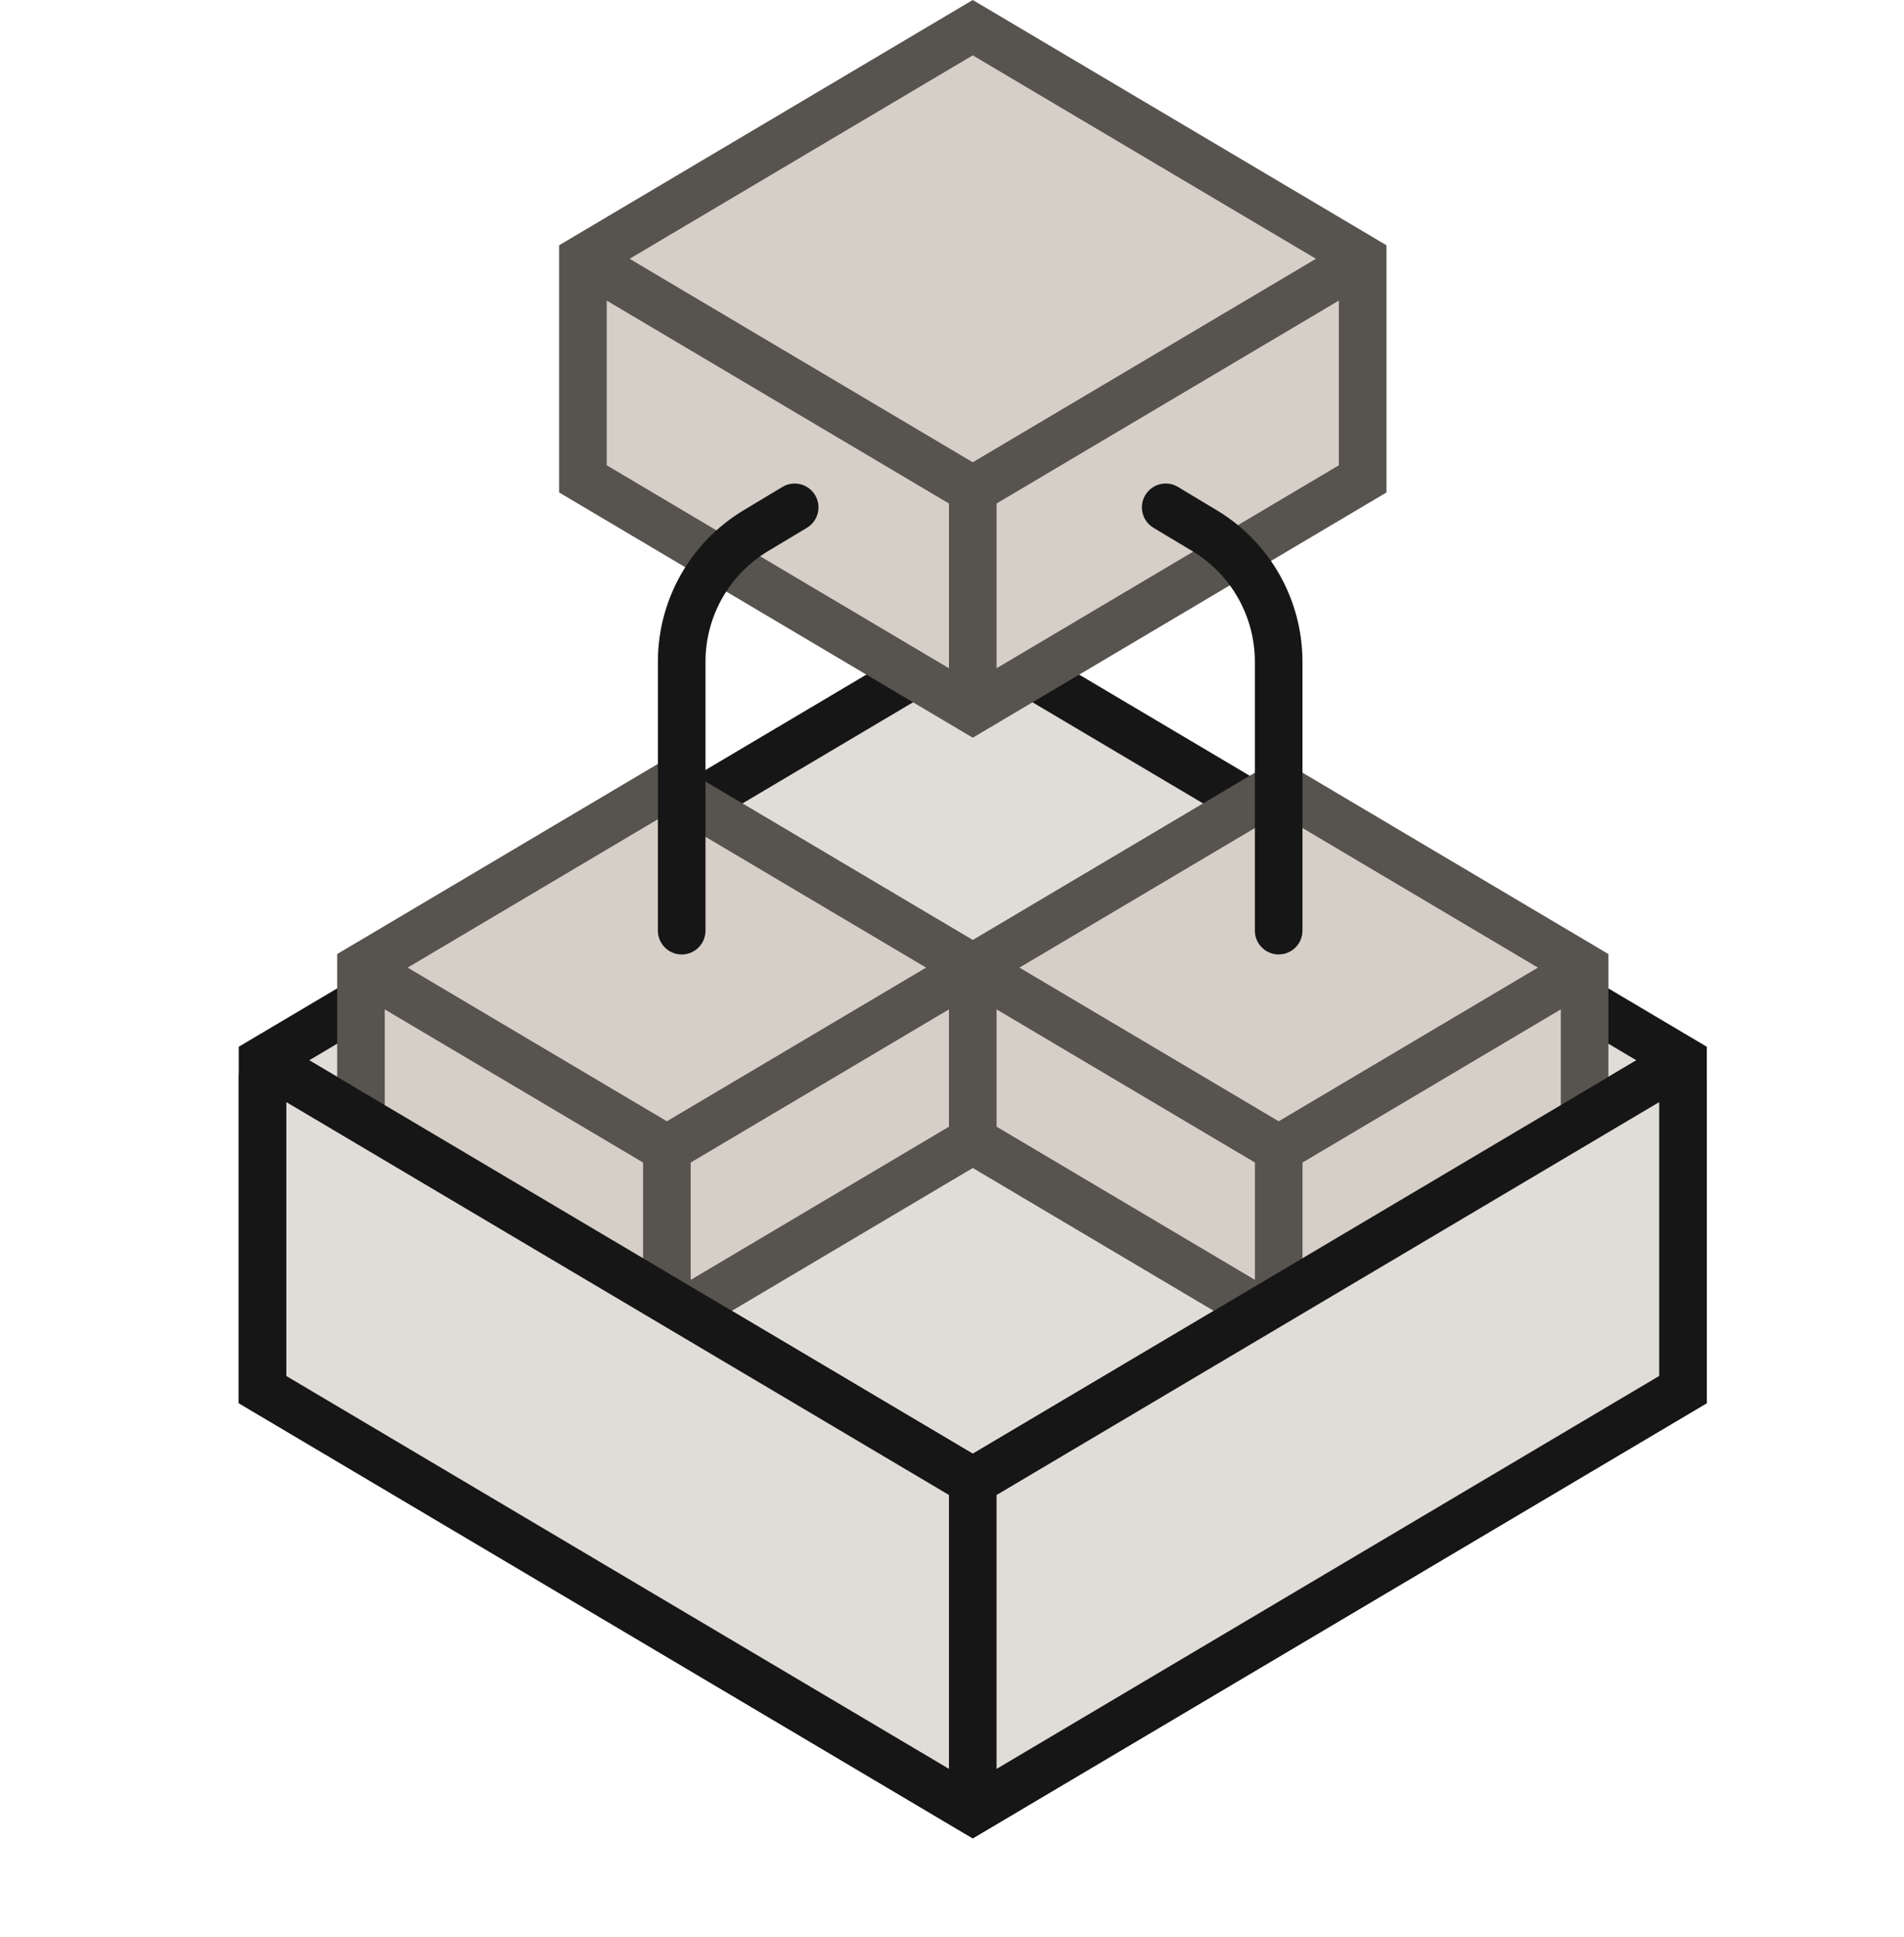 <svg xmlns="http://www.w3.org/2000/svg" fill="none" viewBox="0 0 60 61" height="61" width="60">
<path fill="#E0DCD8" d="M8.273 33.396L8.273 43.766L30.655 57.029L53.036 43.766V33.396L30.655 20.133L8.273 33.396Z"></path>
<path fill="#161616" d="M52.286 43.338L31.404 55.713V47.087L52.286 34.712V43.338ZM29.904 47.086V55.712L9.023 43.339V34.712L29.904 47.086ZM51.565 33.395L30.655 45.787L9.744 33.395L30.655 21.004L51.565 33.395ZM7.523 44.193L30.654 57.901L53.786 44.193V32.969L30.654 19.261L7.523 32.969V44.193Z"></path>
<path fill="#D6CFC7" d="M42.941 8.152L42.941 15.084L30.655 22.363L18.37 15.084V8.152L30.655 0.872L42.941 8.152Z"></path>
<path fill="#57534E" d="M19.12 14.655L29.905 21.048V15.859L19.12 9.468V14.655ZM31.405 15.858V21.047L42.191 14.655V9.467L31.405 15.858ZM19.841 8.151L30.654 14.56L41.469 8.151L30.654 1.743L19.841 8.151ZM43.691 15.511L30.655 23.235L17.62 15.511V7.725L30.655 0L43.691 7.725V15.511Z"></path>
<path fill="#D6CFC7" d="M30.655 30.476L30.655 35.915L21.015 41.628L11.375 35.915V30.476L21.015 24.764L30.655 30.476Z"></path>
<path fill="#57534E" d="M21.765 36.616V40.312L29.905 35.486V31.791L21.765 36.616ZM12.125 35.486L20.265 40.31V36.615L12.125 31.792V35.486ZM12.846 30.476L21.015 35.316L29.184 30.476L21.015 25.635L12.846 30.476ZM31.405 36.343L21.015 42.499L10.625 36.343V30.049L21.015 23.892L31.405 30.049V36.343Z"></path>
<path fill="#D6CFC7" d="M49.935 30.476L49.935 35.915L40.295 41.628L30.655 35.915V30.476L40.295 24.764L49.935 30.476Z"></path>
<path fill="#57534E" d="M41.045 36.616V40.312L49.185 35.486V31.791L41.045 36.616ZM31.405 35.486L39.545 40.31V36.615L31.405 31.792V35.486ZM32.126 30.476L40.295 35.316L48.464 30.476L40.295 25.635L32.126 30.476ZM50.685 36.343L40.295 42.499L29.905 36.343V30.049L40.295 23.892L50.685 30.049V36.343Z"></path>
<path fill="#E0DCD8" d="M52.577 33.669L30.655 46.659L8.736 33.67C8.531 33.549 8.273 33.697 8.273 33.934L8.273 43.766L30.655 57.029L53.036 43.766V33.934C53.036 33.697 52.781 33.547 52.577 33.669Z"></path>
<path fill="#161616" d="M53.786 33.934C53.786 33.182 53.018 32.665 52.33 32.955L52.194 33.023L30.655 45.787L9.118 33.025L8.984 32.958C8.306 32.672 7.523 33.167 7.523 33.934V44.194L30.654 57.901L53.786 44.194V33.934ZM52.286 43.337L31.404 55.714V47.087L52.286 34.712V43.337ZM29.904 47.086V55.712L9.023 43.339V34.712L29.904 47.086Z"></path>
<path fill="#161616" d="M20.732 29.312V20.841C20.732 18.887 21.758 17.076 23.434 16.071L24.656 15.336C25.011 15.123 25.472 15.239 25.686 15.594C25.899 15.949 25.784 16.41 25.429 16.623L24.205 17.357C22.981 18.091 22.232 19.414 22.232 20.841V29.312C22.232 29.726 21.897 30.062 21.482 30.062C21.068 30.062 20.732 29.726 20.732 29.312Z"></path>
<path fill="#161616" d="M41.044 29.311V20.841C41.044 18.887 40.019 17.076 38.343 16.07L37.12 15.336C36.765 15.123 36.304 15.239 36.091 15.594C35.878 15.949 35.993 16.41 36.348 16.623L37.572 17.356C38.795 18.091 39.544 19.413 39.544 20.841V29.311C39.544 29.726 39.88 30.061 40.294 30.061C40.708 30.061 41.044 29.726 41.044 29.311Z"></path>
</svg>
